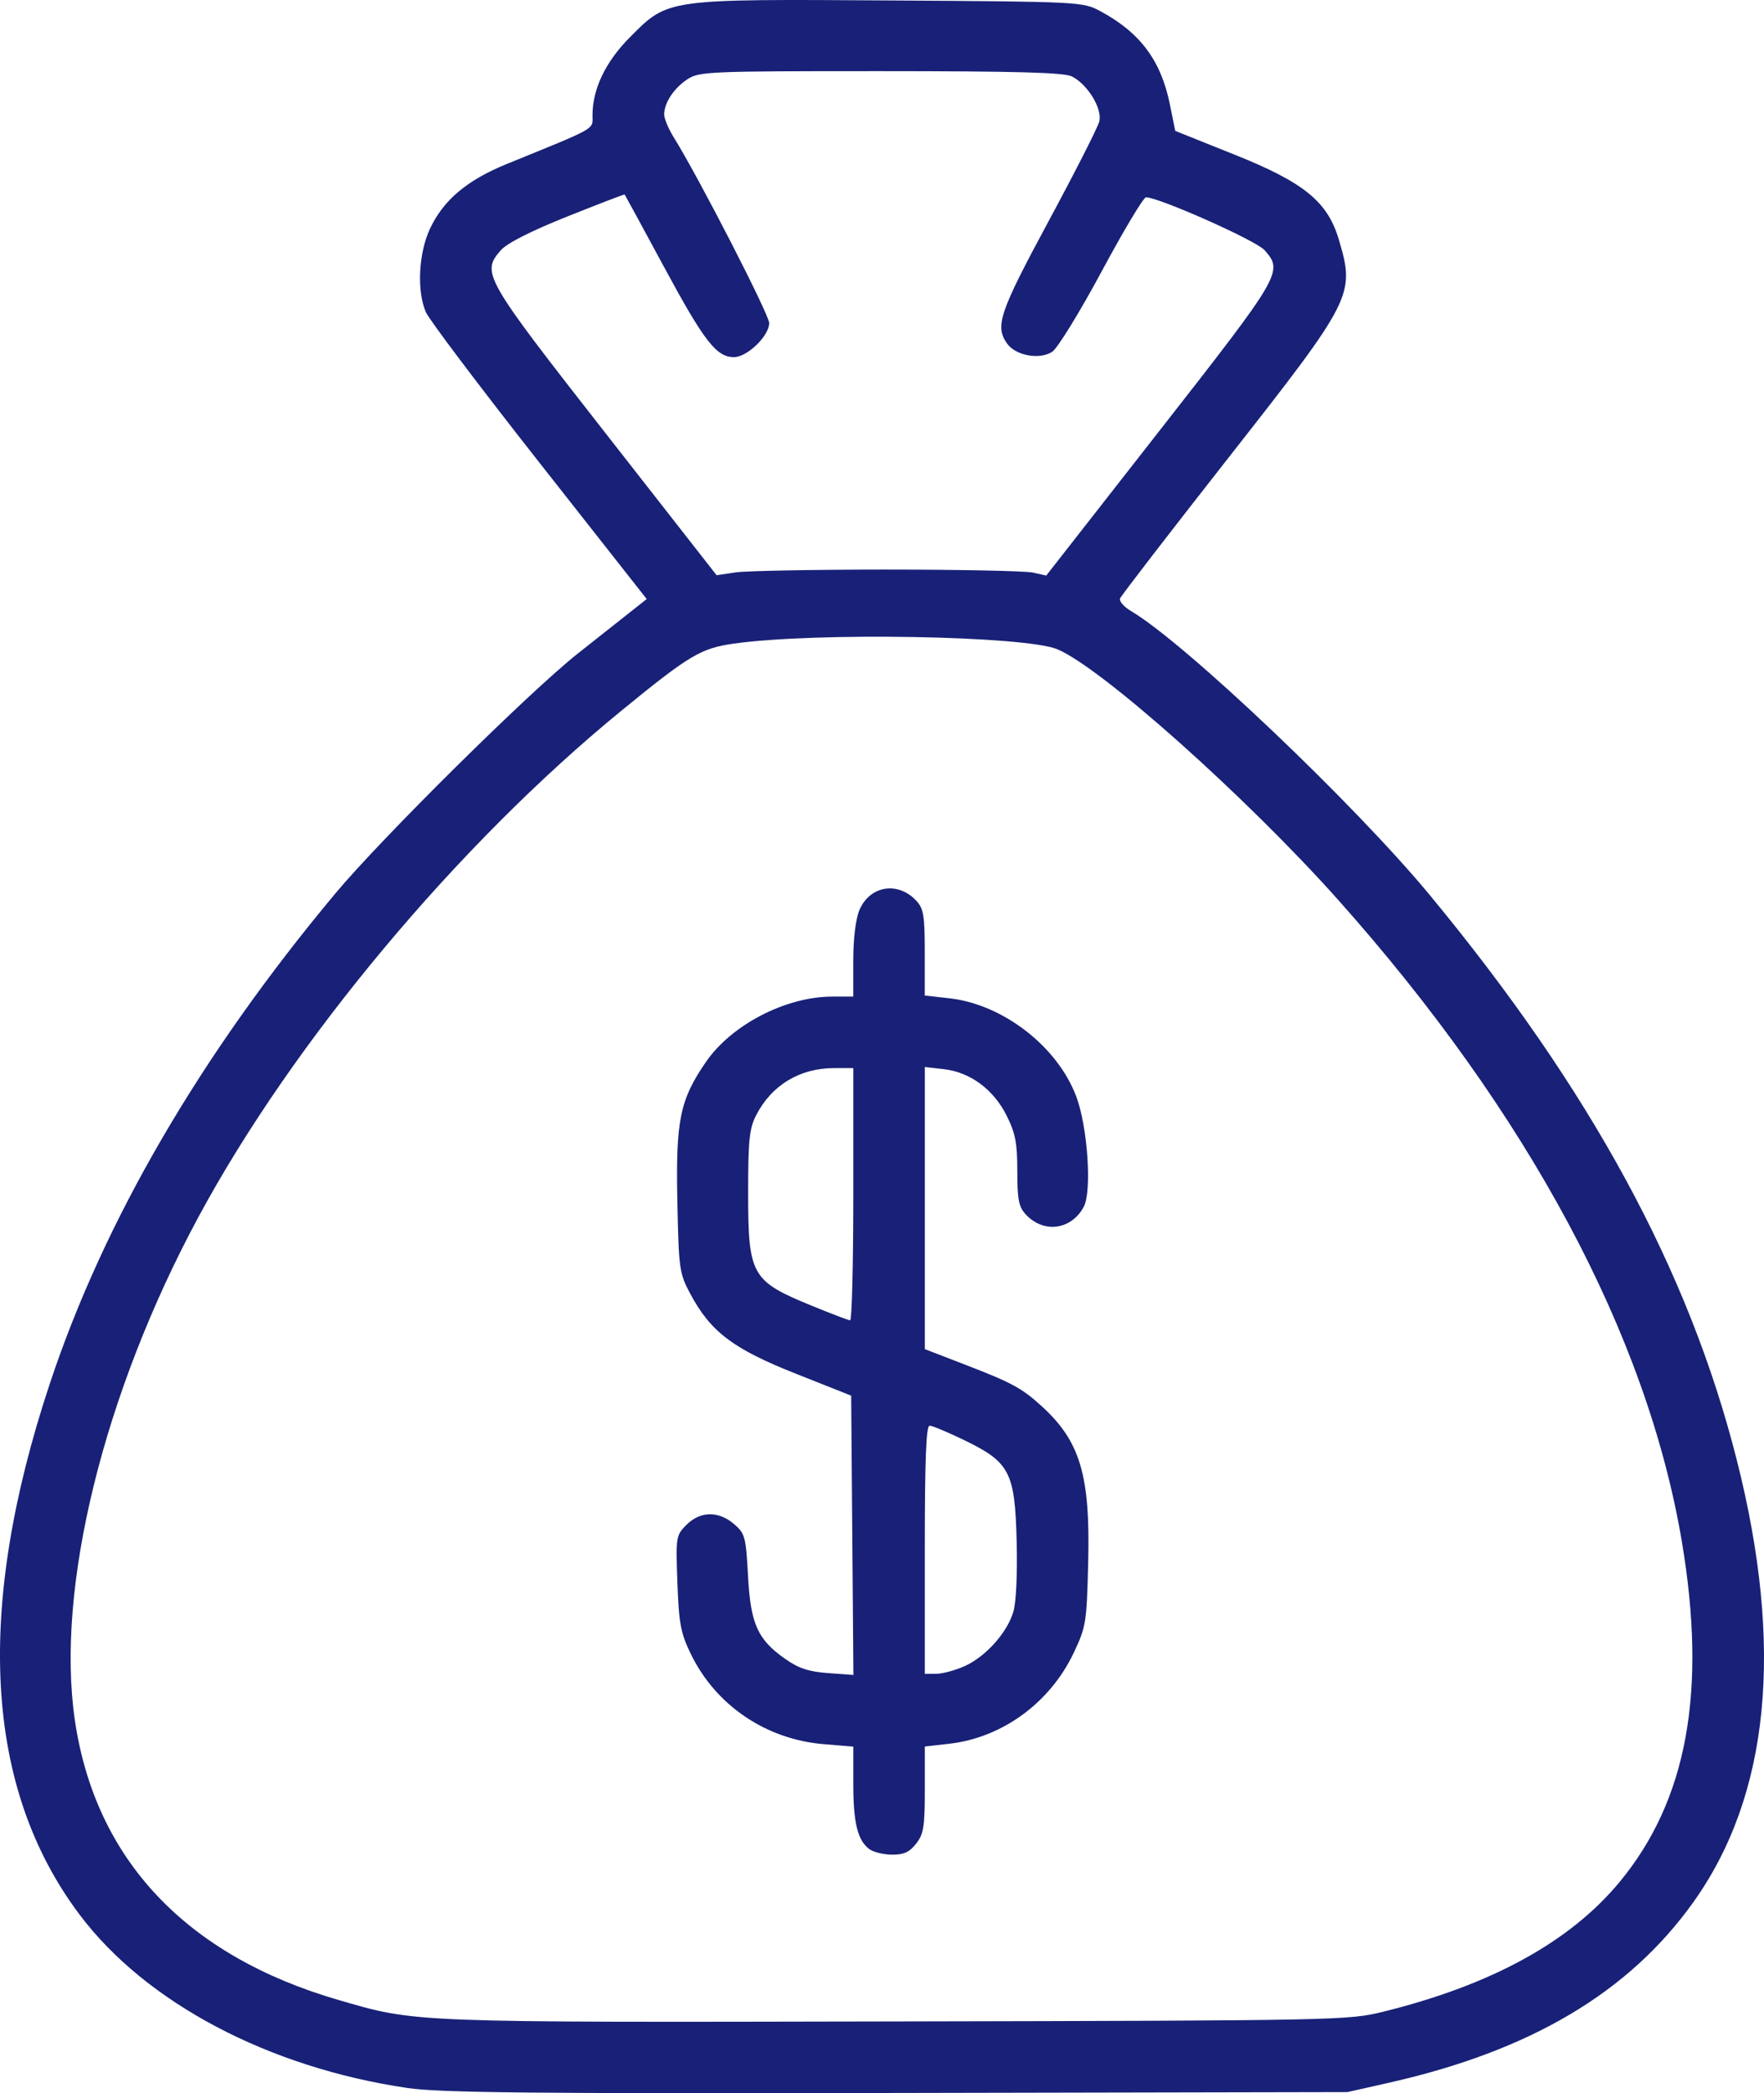 <?xml version="1.0" encoding="UTF-8" standalone="no"?>
<!-- Created with Inkscape (http://www.inkscape.org/) -->

<svg
   width="110.953mm"
   height="131.647mm"
   viewBox="0 0 110.953 131.647"
   version="1.1"
   id="svg1"
   xml:space="preserve"
   xmlns="http://www.w3.org/2000/svg"
   xmlns:svg="http://www.w3.org/2000/svg"><defs
     id="defs1" /><g
     id="layer1"
     transform="translate(-52.34,-58.735)"><path
       style="fill:#182177;fill-opacity:1"
       d="m 77.966,190.054 c -8.739,-1.283 -16.461,-5.367 -20.623,-10.906 -5.978,-7.957 -6.601,-19.155 -1.86,-33.421 3.398,-10.225 9.475,-20.653 17.946,-30.795 2.924,-3.5 12.199,-12.678 15.26,-15.099 1.46,-1.154 3.03,-2.397 3.49,-2.76 L 93.017,96.411 86.252,87.812 C 82.531,83.082 79.323,78.83 79.123,78.362 c -0.573,-1.341 -0.456,-3.702 0.259,-5.234 0.842,-1.804 2.322,-3.055 4.818,-4.073 5.783,-2.357 5.407,-2.144 5.407,-3.064 0,-1.674 0.826,-3.386 2.388,-4.949 2.389,-2.392 2.225,-2.369 16.435,-2.278 11.79,0.075 12.021,0.087 13.091,0.659 2.529,1.353 3.842,3.107 4.404,5.884 l 0.336,1.661 3.7,1.48 c 4.404,1.762 5.879,2.961 6.59,5.357 1.029,3.467 0.897,3.729 -6.896,13.66 -3.709,4.726 -6.798,8.735 -6.864,8.908 -0.067,0.173 0.241,0.528 0.683,0.789 3.42,2.02 14.09,12.166 18.827,17.902 10.101,12.23 16.251,23.549 19.275,35.473 2.992,11.796 2.073,21.122 -2.742,27.853 -4.049,5.658 -10.217,9.318 -19.087,11.324 l -2.646,0.598 -28.31,0.056 c -23.066,0.045 -28.776,-0.013 -30.824,-0.313 z m 61.383,-4.798 c 6.803,-1.682 11.739,-4.39 14.853,-8.148 4.258,-5.138 5.512,-11.993 3.922,-21.431 -2.188,-12.985 -9.666,-26.941 -21.619,-40.349 -5.745,-6.444 -14.885,-14.6 -17.661,-15.76 -2.029,-0.848 -15.208,-1.079 -20.334,-0.357 -2.084,0.294 -2.795,0.716 -7.048,4.191 -10.328,8.438 -20.716,20.87 -26.656,31.902 -5.959,11.067 -8.969,23.329 -7.759,31.607 1.281,8.761 6.987,14.82 16.58,17.607 4.942,1.436 4.351,1.413 35.031,1.351 27.912,-0.056 28.485,-0.068 30.692,-0.614 z m -32.335,-10.228 c -0.737,-0.56 -1.003,-1.65 -1.003,-4.116 v -2.326 l -1.877,-0.157 c -3.63,-0.304 -6.789,-2.455 -8.349,-5.683 -0.632,-1.309 -0.745,-1.911 -0.837,-4.473 -0.104,-2.889 -0.09,-2.977 0.571,-3.638 0.867,-0.867 2.019,-0.884 2.994,-0.046 0.687,0.591 0.743,0.798 0.875,3.241 0.163,3.037 0.6,4.016 2.335,5.235 0.848,0.596 1.486,0.808 2.703,0.896 l 1.592,0.115 -0.07,-8.782 -0.07,-8.782 -3.523,-1.398 c -3.932,-1.56 -5.332,-2.628 -6.618,-5.047 -0.668,-1.257 -0.707,-1.546 -0.793,-5.834 -0.1,-5.058 0.163,-6.332 1.799,-8.71 1.612,-2.343 5.028,-4.109 7.949,-4.109 h 1.317 v -2.257 c 0,-1.375 0.15,-2.617 0.384,-3.177 0.644,-1.542 2.421,-1.839 3.577,-0.598 0.466,0.5 0.536,0.929 0.536,3.27 v 2.694 l 1.567,0.177 c 3.361,0.38 6.783,3.034 7.963,6.176 0.717,1.909 0.992,5.962 0.47,6.936 -0.781,1.458 -2.52,1.689 -3.642,0.484 -0.448,-0.48 -0.536,-0.932 -0.536,-2.723 0,-1.767 -0.119,-2.385 -0.67,-3.492 -0.821,-1.648 -2.296,-2.739 -3.954,-2.926 L 110.51,125.843 v 8.871 8.871 l 2.58,0.996 c 2.913,1.124 3.532,1.462 4.791,2.612 2.399,2.192 3.038,4.341 2.905,9.772 -0.093,3.825 -0.134,4.082 -0.912,5.724 -1.488,3.139 -4.5,5.339 -7.828,5.715 l -1.536,0.174 v 2.708 c 0,2.339 -0.075,2.803 -0.548,3.405 -0.418,0.532 -0.779,0.695 -1.521,0.689 -0.535,-0.005 -1.177,-0.163 -1.426,-0.352 z m 6.011,-11.51 c 1.32,-0.6 2.658,-2.093 3.051,-3.406 0.179,-0.598 0.263,-2.382 0.21,-4.457 -0.111,-4.337 -0.431,-4.954 -3.291,-6.342 -1.034,-0.502 -2.016,-0.912 -2.183,-0.912 -0.221,0 -0.303,2.119 -0.303,7.805 v 7.805 l 0.728,-0.006 c 0.4,-0.003 1.205,-0.223 1.788,-0.488 z m -7.014,-29.669 v -7.938 h -1.199 c -2.168,0 -3.939,1.069 -4.912,2.966 -0.427,0.833 -0.503,1.568 -0.503,4.842 0,5.228 0.196,5.579 3.994,7.134 1.223,0.501 2.313,0.916 2.422,0.922 0.109,0.006 0.198,-3.56 0.198,-7.926 z m 2.117,-39.291 c 4.584,0 8.713,0.085 9.177,0.188 l 0.842,0.188 7.161,-9.158 c 7.665,-9.802 7.756,-9.96 6.566,-11.312 -0.53,-0.602 -6.657,-3.328 -7.457,-3.318 -0.155,0.002 -1.409,2.099 -2.785,4.66 -1.377,2.561 -2.775,4.835 -3.108,5.053 -0.796,0.522 -2.311,0.242 -2.848,-0.526 -0.765,-1.093 -0.469,-1.961 2.619,-7.687 1.663,-3.083 3.098,-5.906 3.189,-6.273 0.199,-0.802 -0.73,-2.328 -1.722,-2.83 -0.492,-0.249 -3.458,-0.331 -12.031,-0.333 -10.804,-0.002 -11.416,0.024 -12.153,0.509 -0.845,0.557 -1.449,1.465 -1.464,2.202 -0.005,0.258 0.267,0.912 0.606,1.455 1.561,2.506 6,11.143 6,11.676 0,0.808 -1.38,2.144 -2.214,2.144 -1.107,0 -1.87,-0.985 -4.409,-5.689 -1.335,-2.474 -2.445,-4.517 -2.467,-4.54 -0.021,-0.023 -1.646,0.601 -3.611,1.386 -2.3,0.92 -3.789,1.676 -4.181,2.124 -1.238,1.413 -1.065,1.716 6.563,11.469 l 7.011,8.965 1.191,-0.177 c 0.655,-0.097 4.941,-0.177 9.525,-0.177 z"
       id="path1" /></g></svg>
